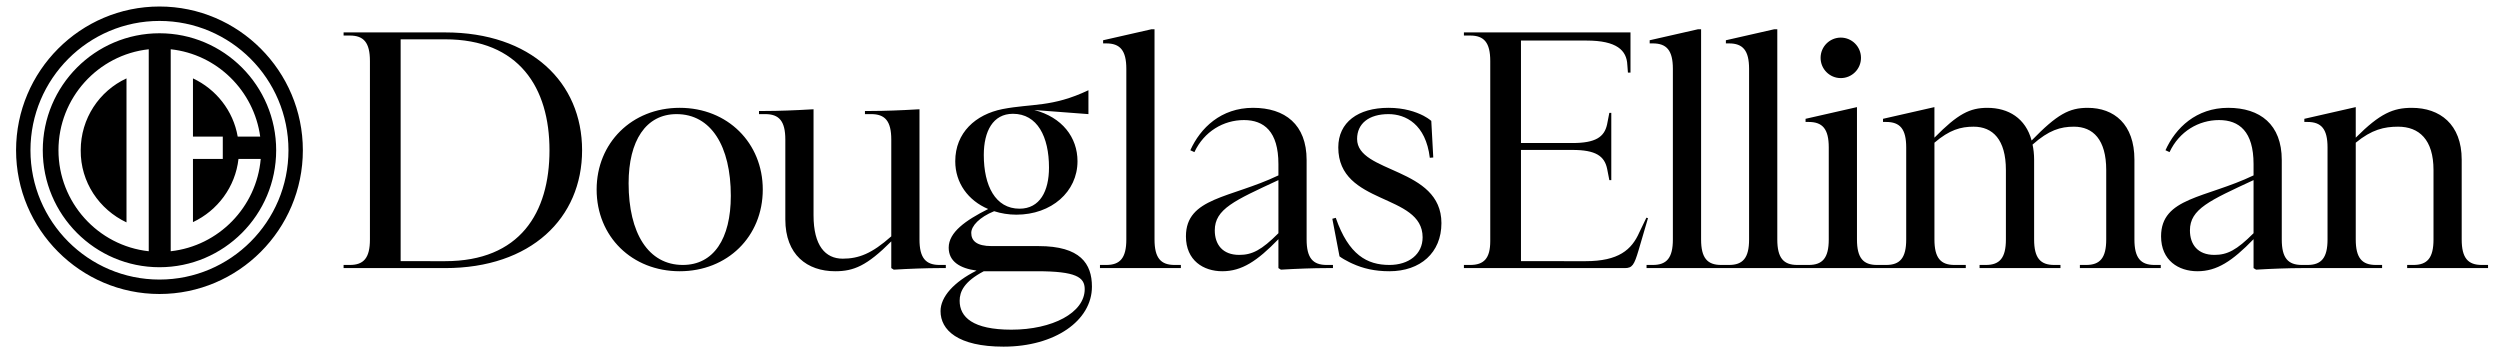 <svg width="147" height="21" viewBox="0 0 147 21" fill="none" xmlns="http://www.w3.org/2000/svg">
<path d="M26.172 1.906H20.203V2.09H20.573C21.384 2.091 21.752 2.498 21.752 3.587V14.082C21.752 15.172 21.383 15.579 20.572 15.579H20.203V15.764H26.172C31.223 15.764 34.227 12.826 34.227 8.835C34.227 4.844 31.223 1.906 26.172 1.906ZM26.172 15.357L23.558 15.356V2.312H26.172C30.522 2.312 32.31 5.157 32.31 8.835C32.31 12.512 30.578 15.357 26.172 15.357ZM39.967 6.34C37.147 6.34 35.082 8.41 35.082 11.144C35.082 13.916 37.165 15.949 39.967 15.949C42.769 15.949 44.851 13.916 44.851 11.144C44.851 8.41 42.787 6.34 39.967 6.34ZM40.151 15.579C38.124 15.579 36.962 13.712 36.962 10.775C36.962 8.28 37.976 6.71 39.783 6.71C41.81 6.71 42.972 8.594 42.972 11.514C42.972 14.045 41.957 15.579 40.151 15.579ZM55.614 15.579H55.246C54.435 15.579 54.066 15.172 54.066 14.082V6.425L53.919 6.432C52.997 6.488 51.983 6.525 51.228 6.525H50.859V6.71H51.228C52.039 6.71 52.407 7.116 52.407 8.206V13.897C51.264 14.914 50.49 15.21 49.55 15.21C48.536 15.21 47.836 14.452 47.836 12.66V6.425L47.689 6.432C46.767 6.488 45.753 6.525 44.997 6.525H44.629V6.71H44.997C45.809 6.71 46.177 7.116 46.177 8.206V12.9C46.177 14.988 47.467 15.949 49.108 15.949C50.195 15.949 50.969 15.634 52.407 14.193V15.764L52.554 15.856C53.476 15.801 54.49 15.764 55.246 15.764H55.614L55.614 15.579ZM108.238 4.592C108.894 4.592 109.426 4.059 109.426 3.402C109.426 2.745 108.894 2.211 108.238 2.211C107.583 2.211 107.051 2.744 107.051 3.402C107.051 4.06 107.583 4.592 108.238 4.592ZM125.504 14.082V9.389C125.504 7.3 124.306 6.341 122.758 6.341C121.671 6.341 120.97 6.709 119.459 8.262C119.108 6.95 118.094 6.341 116.859 6.341C115.827 6.341 115.126 6.691 113.744 8.095V6.298L110.721 6.986V7.171H110.906C111.717 7.171 112.085 7.578 112.085 8.668V14.082C112.085 15.172 111.717 15.579 110.906 15.579H110.37C109.559 15.579 109.19 15.172 109.19 14.082V6.298L106.167 6.986V7.171H106.351C107.162 7.171 107.531 7.578 107.531 8.668V14.082C107.531 15.172 107.162 15.579 106.351 15.579L105.685 15.579C104.874 15.579 104.505 15.173 104.505 14.082V1.721H104.321L101.482 2.367V2.552H101.666C102.477 2.552 102.846 2.959 102.846 4.049V14.082C102.846 15.173 102.477 15.579 101.666 15.579H101.204C100.393 15.579 100.024 15.173 100.024 14.082V1.721H99.84L97.001 2.367V2.552H97.186C97.996 2.552 98.365 2.959 98.365 4.049V14.082C98.365 15.173 97.996 15.579 97.186 15.579H96.817V15.764L115.588 15.764V15.579H114.924C114.114 15.579 113.745 15.172 113.745 14.082V8.391C114.63 7.633 115.293 7.449 116.049 7.449C117.173 7.449 117.947 8.206 117.947 9.999V14.082C117.947 15.172 117.579 15.579 116.768 15.579H116.399V15.764H121.155V15.579H120.786C119.974 15.579 119.606 15.172 119.606 14.082V9.389C119.606 9.057 119.57 8.761 119.514 8.502C120.472 7.652 121.155 7.449 121.948 7.449C123.071 7.449 123.846 8.206 123.846 9.999V14.082C123.846 15.172 123.477 15.579 122.666 15.579H122.297V15.764H127.053V15.579H126.685C125.874 15.579 125.504 15.172 125.504 14.082ZM96.808 12.8L96.393 13.662C95.944 14.688 95.17 15.357 93.234 15.357L89.433 15.356V8.816H92.458C93.831 8.816 94.343 9.174 94.5 9.929C94.524 10.028 94.594 10.399 94.629 10.59H94.744V6.636H94.629C94.594 6.828 94.518 7.231 94.496 7.318C94.334 8.058 93.819 8.41 92.459 8.41H89.433V2.385H93.293C95.061 2.385 95.653 2.958 95.687 3.818C95.688 3.824 95.688 3.83 95.689 3.836C95.698 3.953 95.713 4.141 95.722 4.27H95.873V1.904L86.078 1.905V2.09H86.447C87.259 2.09 87.627 2.497 87.627 3.587V14.175C87.627 15.191 87.258 15.579 86.447 15.579H86.078V15.764H95.538C95.98 15.764 96.091 15.579 96.349 14.711L96.902 12.826L96.808 12.8ZM145.928 15.579C145.117 15.579 144.748 15.172 144.748 14.082V9.389C144.748 7.3 143.458 6.341 141.818 6.341C140.73 6.341 139.956 6.654 138.518 8.095V6.297L135.495 6.986V7.171H135.68C136.49 7.171 136.859 7.578 136.859 8.668V14.082C136.859 15.172 136.49 15.579 135.68 15.579H135.343C134.535 15.577 134.168 15.17 134.168 14.082V9.407C134.168 7.319 132.896 6.34 131.016 6.34C129.136 6.34 127.92 7.523 127.33 8.834L127.569 8.945C128.14 7.725 129.283 7.06 130.481 7.06C131.661 7.06 132.509 7.726 132.509 9.647V10.313C129.689 11.661 127.071 11.606 127.071 13.897C127.071 15.32 128.104 15.949 129.21 15.949C130.353 15.949 131.255 15.357 132.509 14.064V15.764L132.657 15.856C133.579 15.801 134.593 15.764 135.348 15.764H140.067V15.579H139.698C138.888 15.579 138.518 15.172 138.518 14.082V8.391C139.459 7.615 140.196 7.449 141.007 7.449C142.242 7.449 143.09 8.206 143.09 9.999V14.082C143.09 15.172 142.721 15.579 141.91 15.579H141.541V15.764H146.297V15.579L145.928 15.579ZM132.509 13.713C131.514 14.71 130.961 14.988 130.205 14.988C129.228 14.988 128.768 14.377 128.768 13.546C128.768 12.29 129.928 11.791 132.509 10.59V13.713ZM79.797 8.17C79.797 7.263 80.497 6.71 81.641 6.71C82.654 6.71 83.834 7.301 84.073 9.278L84.276 9.26L84.16 7.109C84.01 6.981 83.838 6.877 83.701 6.805C83.24 6.57 82.562 6.34 81.641 6.34C79.853 6.34 78.691 7.19 78.691 8.668C78.691 12.087 83.65 11.348 83.65 13.953C83.65 14.95 82.839 15.579 81.696 15.579C80.387 15.579 79.299 14.988 78.544 12.808L78.341 12.863L78.763 15.074C78.917 15.191 79.127 15.307 79.299 15.393C79.313 15.401 79.328 15.409 79.343 15.416C79.38 15.434 79.415 15.451 79.447 15.467C79.454 15.47 79.461 15.473 79.469 15.476C79.496 15.489 79.519 15.5 79.54 15.509C80.147 15.782 80.817 15.949 81.696 15.949C83.52 15.949 84.756 14.859 84.756 13.121C84.756 9.814 79.797 10.202 79.797 8.17ZM61.072 14.47H58.307C57.423 14.47 57.11 14.156 57.11 13.694C57.11 13.288 57.589 12.77 58.455 12.419C58.86 12.549 59.303 12.623 59.763 12.623C61.828 12.623 63.357 11.273 63.357 9.481C63.357 8.077 62.455 6.894 60.815 6.469L64 6.71V5.305C61.862 6.321 60.667 6.081 58.952 6.413C57.367 6.728 56.169 7.8 56.169 9.481C56.169 10.756 56.925 11.791 58.105 12.29C56.778 12.955 55.783 13.657 55.783 14.562C55.783 15.375 56.446 15.781 57.423 15.911C56.096 16.576 55.304 17.445 55.304 18.295C55.304 19.404 56.317 20.383 59.008 20.383C62.032 20.383 64.206 18.85 64.206 16.854C64.206 15.505 63.524 14.47 61.072 14.47ZM57.847 9.112C57.847 7.726 58.381 6.691 59.561 6.691C60.998 6.691 61.681 8.04 61.681 9.851C61.681 11.237 61.146 12.271 59.948 12.271C58.529 12.271 57.847 10.922 57.847 9.112ZM59.469 19.385C57.201 19.385 56.427 18.646 56.427 17.686C56.427 17.15 56.686 16.558 57.847 15.949H60.981C63.266 15.949 63.781 16.299 63.781 17.002C63.781 18.388 61.883 19.385 59.469 19.385ZM67.886 14.082V1.721H67.702L64.863 2.367V2.552H65.048C65.859 2.552 66.228 2.959 66.228 4.049V14.082C66.228 15.173 65.859 15.579 65.048 15.579H64.678V15.764H69.435V15.579H69.066C68.255 15.579 67.886 15.173 67.886 14.082ZM76.829 14.082V9.408C76.829 7.319 75.558 6.34 73.677 6.34C71.797 6.34 70.581 7.523 69.991 8.835L70.231 8.945C70.802 7.726 71.944 7.06 73.143 7.06C74.322 7.06 75.171 7.726 75.171 9.648V10.313C72.35 11.661 69.733 11.606 69.733 13.897C69.733 15.32 70.766 15.949 71.871 15.949C73.014 15.949 73.917 15.358 75.171 14.064V15.764L75.318 15.856C76.24 15.801 77.254 15.764 78.009 15.764H78.378V15.579H78.009C77.198 15.579 76.829 15.173 76.829 14.082ZM75.171 13.713C74.175 14.71 73.622 14.988 72.866 14.988C71.889 14.988 71.429 14.378 71.429 13.546C71.429 12.29 72.589 11.791 75.171 10.59V13.713Z" fill="black"/>
<path d="M9.377 1.956C5.592 1.956 2.515 5.041 2.515 8.835C2.515 12.629 5.592 15.713 9.377 15.713C13.162 15.713 16.239 12.629 16.239 8.835C16.239 5.041 13.162 1.956 9.377 1.956ZM8.746 14.773C5.761 14.449 3.438 11.904 3.438 8.835C3.438 5.766 5.761 3.221 8.746 2.897V14.773ZM10.038 14.773V2.897C12.761 3.19 14.931 5.334 15.3 8.033H13.977C13.715 6.506 12.7 5.241 11.346 4.609V8.033H13.1V9.344H11.346V13.061C12.792 12.382 13.838 10.994 14.023 9.344H15.331C15.085 12.182 12.854 14.464 10.038 14.773ZM7.438 13.076V4.609C5.838 5.349 4.746 6.968 4.746 8.835C4.73 10.716 5.838 12.32 7.438 13.076ZM9.377 0.383C4.73 0.383 0.945 4.177 0.945 8.835C0.945 13.492 4.73 17.287 9.377 17.287C14.023 17.287 17.808 13.492 17.808 8.835C17.808 4.177 14.023 0.383 9.377 0.383ZM9.377 16.438C5.192 16.438 1.791 13.03 1.791 8.835C1.791 4.64 5.192 1.231 9.377 1.231C13.561 1.231 16.962 4.64 16.962 8.835C16.962 13.03 13.561 16.438 9.377 16.438Z" fill="black"/>
</svg>
